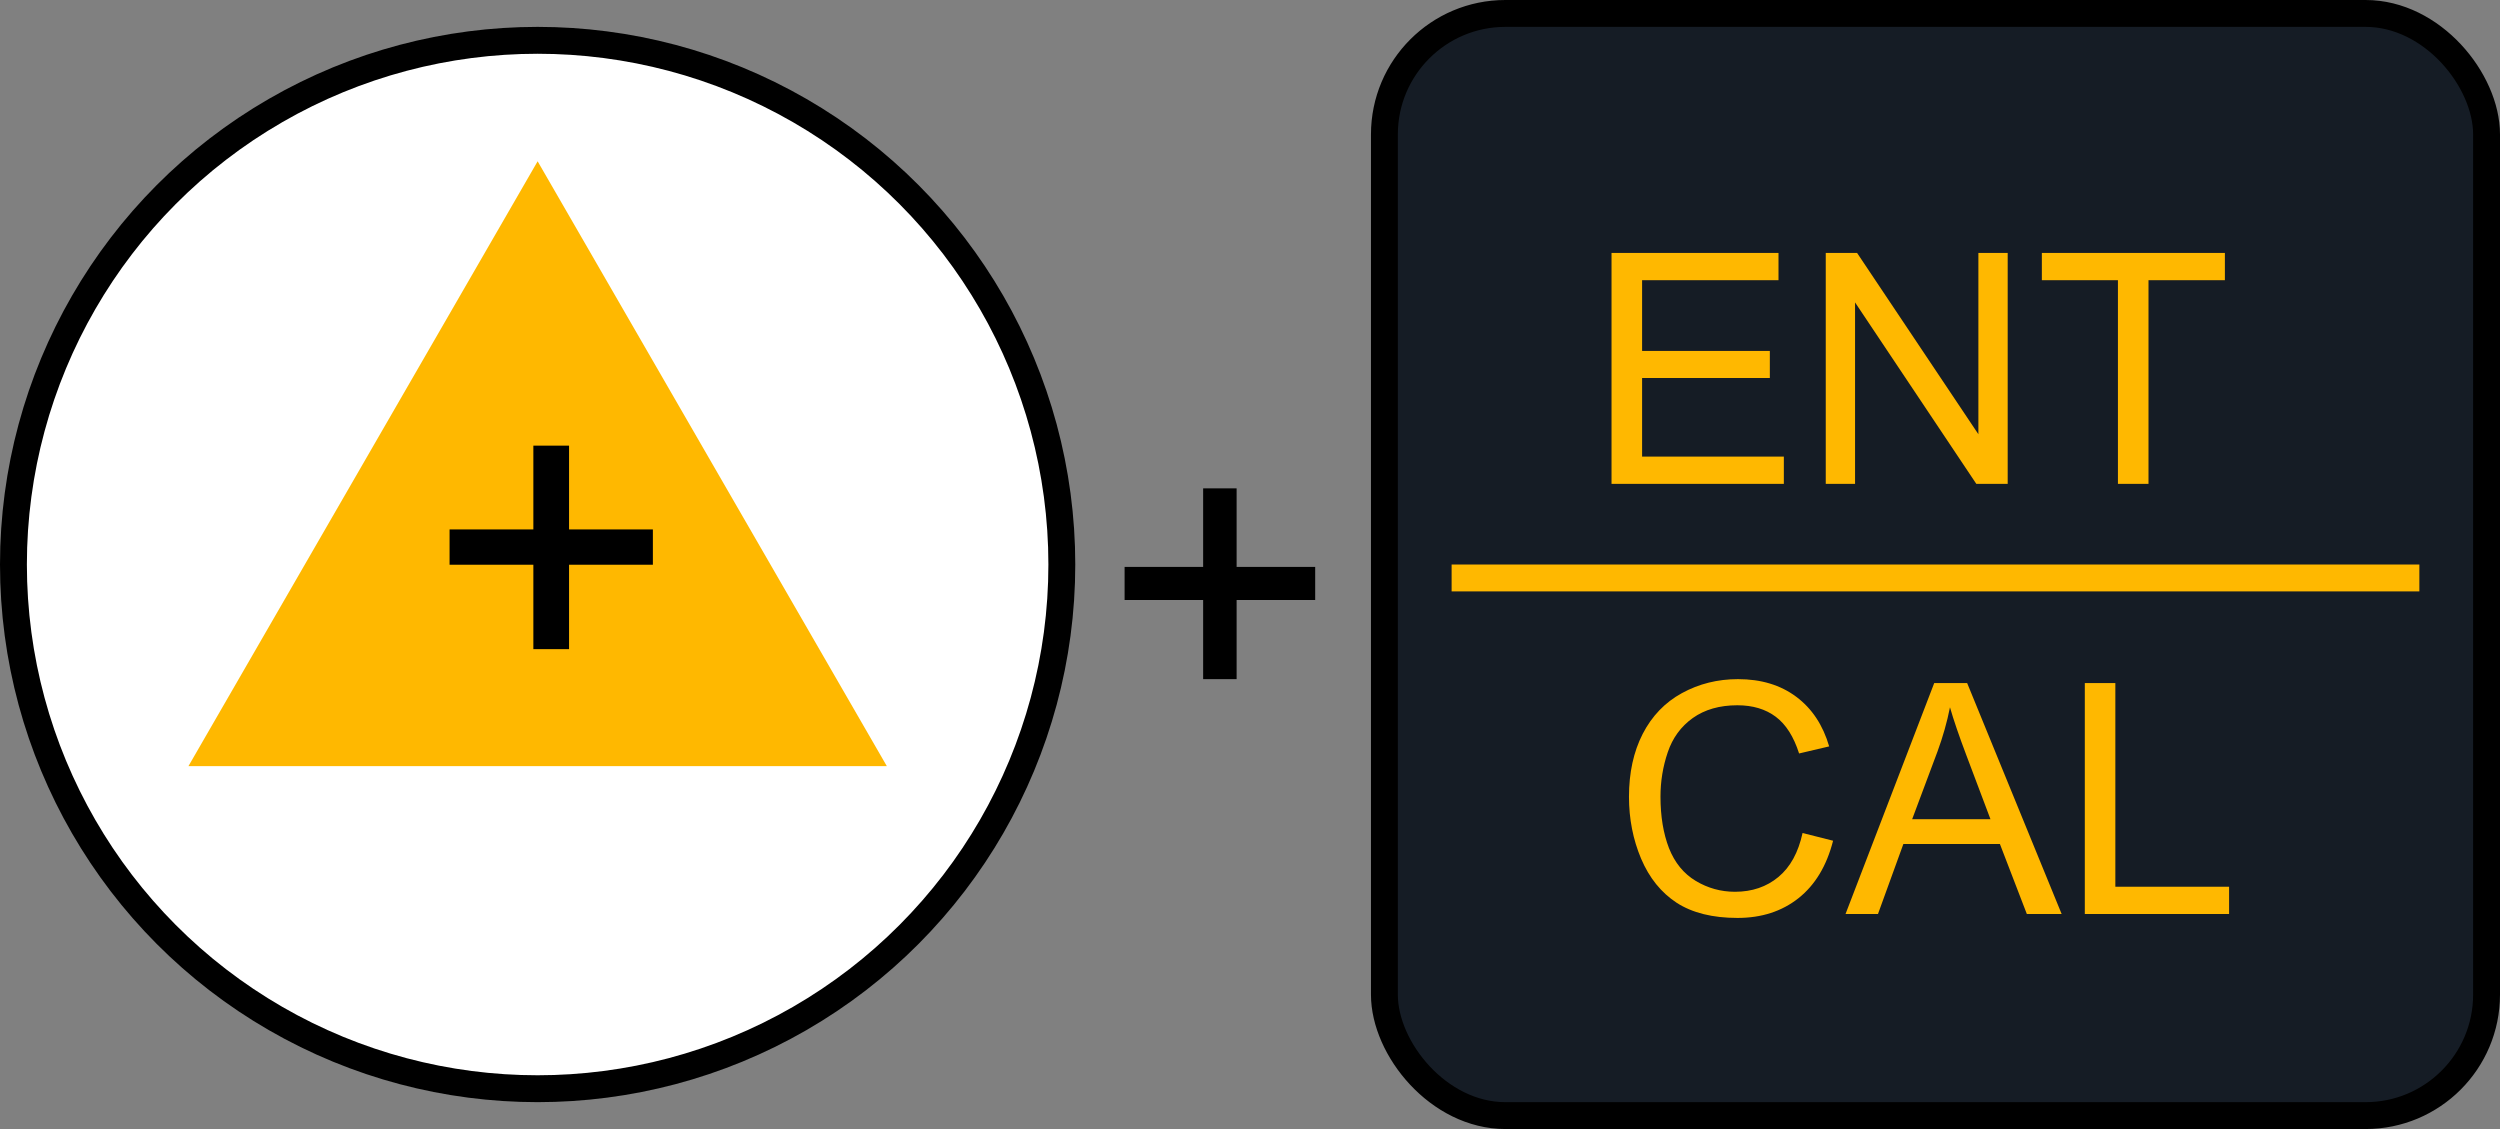 <svg width="93" height="42" viewBox="0 0 93 42" fill="none" xmlns="http://www.w3.org/2000/svg">
<rect x="0" y="0" width="93" height="42" fill="#808080" stroke="none"/>
<circle cx="20" cy="21" r="19.5" fill="white" stroke="black"/>
<path d="M20 6L32.99 28.5H7.01L20 6Z" fill="#FFB800"/>
<path d="M19.841 24.148V21.008H16.724V19.695H19.841V16.578H21.169V19.695H24.287V21.008H21.169V24.148H19.841Z" fill="black"/>
<rect x="51.5" y="0.5" width="41" height="41" rx="4.5" fill="#151C25" stroke="black"/>
<path d="M59.949 18V9.41H66.16V10.424H61.086V13.055H65.838V14.062H61.086V16.986H66.359V18H59.949ZM67.918 18V9.41H69.084L73.596 16.154V9.41H74.686V18H73.519L69.008 11.25V18H67.918ZM78.787 18V10.424H75.957V9.41H82.766V10.424H79.924V18H78.787Z" fill="#FFB800"/>
<path d="M67.055 30.988L68.191 31.275C67.953 32.209 67.523 32.922 66.902 33.414C66.285 33.902 65.529 34.147 64.635 34.147C63.709 34.147 62.955 33.959 62.373 33.584C61.795 33.205 61.353 32.658 61.049 31.943C60.748 31.229 60.598 30.461 60.598 29.641C60.598 28.746 60.768 27.967 61.107 27.303C61.451 26.635 61.938 26.129 62.566 25.785C63.199 25.438 63.895 25.264 64.652 25.264C65.512 25.264 66.234 25.482 66.82 25.92C67.406 26.357 67.814 26.973 68.045 27.766L66.926 28.029C66.727 27.404 66.438 26.949 66.059 26.664C65.68 26.379 65.203 26.236 64.629 26.236C63.969 26.236 63.416 26.395 62.971 26.711C62.529 27.027 62.219 27.453 62.039 27.988C61.859 28.52 61.77 29.068 61.77 29.635C61.77 30.365 61.875 31.004 62.086 31.551C62.301 32.094 62.633 32.5 63.082 32.77C63.531 33.039 64.018 33.174 64.541 33.174C65.178 33.174 65.717 32.99 66.158 32.623C66.6 32.256 66.898 31.711 67.055 30.988ZM68.654 34L71.953 25.41H73.178L76.693 34H75.398L74.397 31.398H70.805L69.861 34H68.654ZM71.133 30.473H74.045L73.148 28.094C72.875 27.371 72.672 26.777 72.539 26.312C72.43 26.863 72.275 27.41 72.076 27.953L71.133 30.473ZM77.555 34V25.41H78.691V32.986H82.922V34H77.555Z" fill="#FFB800"/>
<line x1="54" y1="21.5" x2="90" y2="21.5" stroke="#FFB800"/>
<path d="M44.757 25.264V22.32H41.835V21.089H44.757V18.167H46.002V21.089H48.925V22.32H46.002V25.264H44.757Z" fill="black"/>
</svg>
